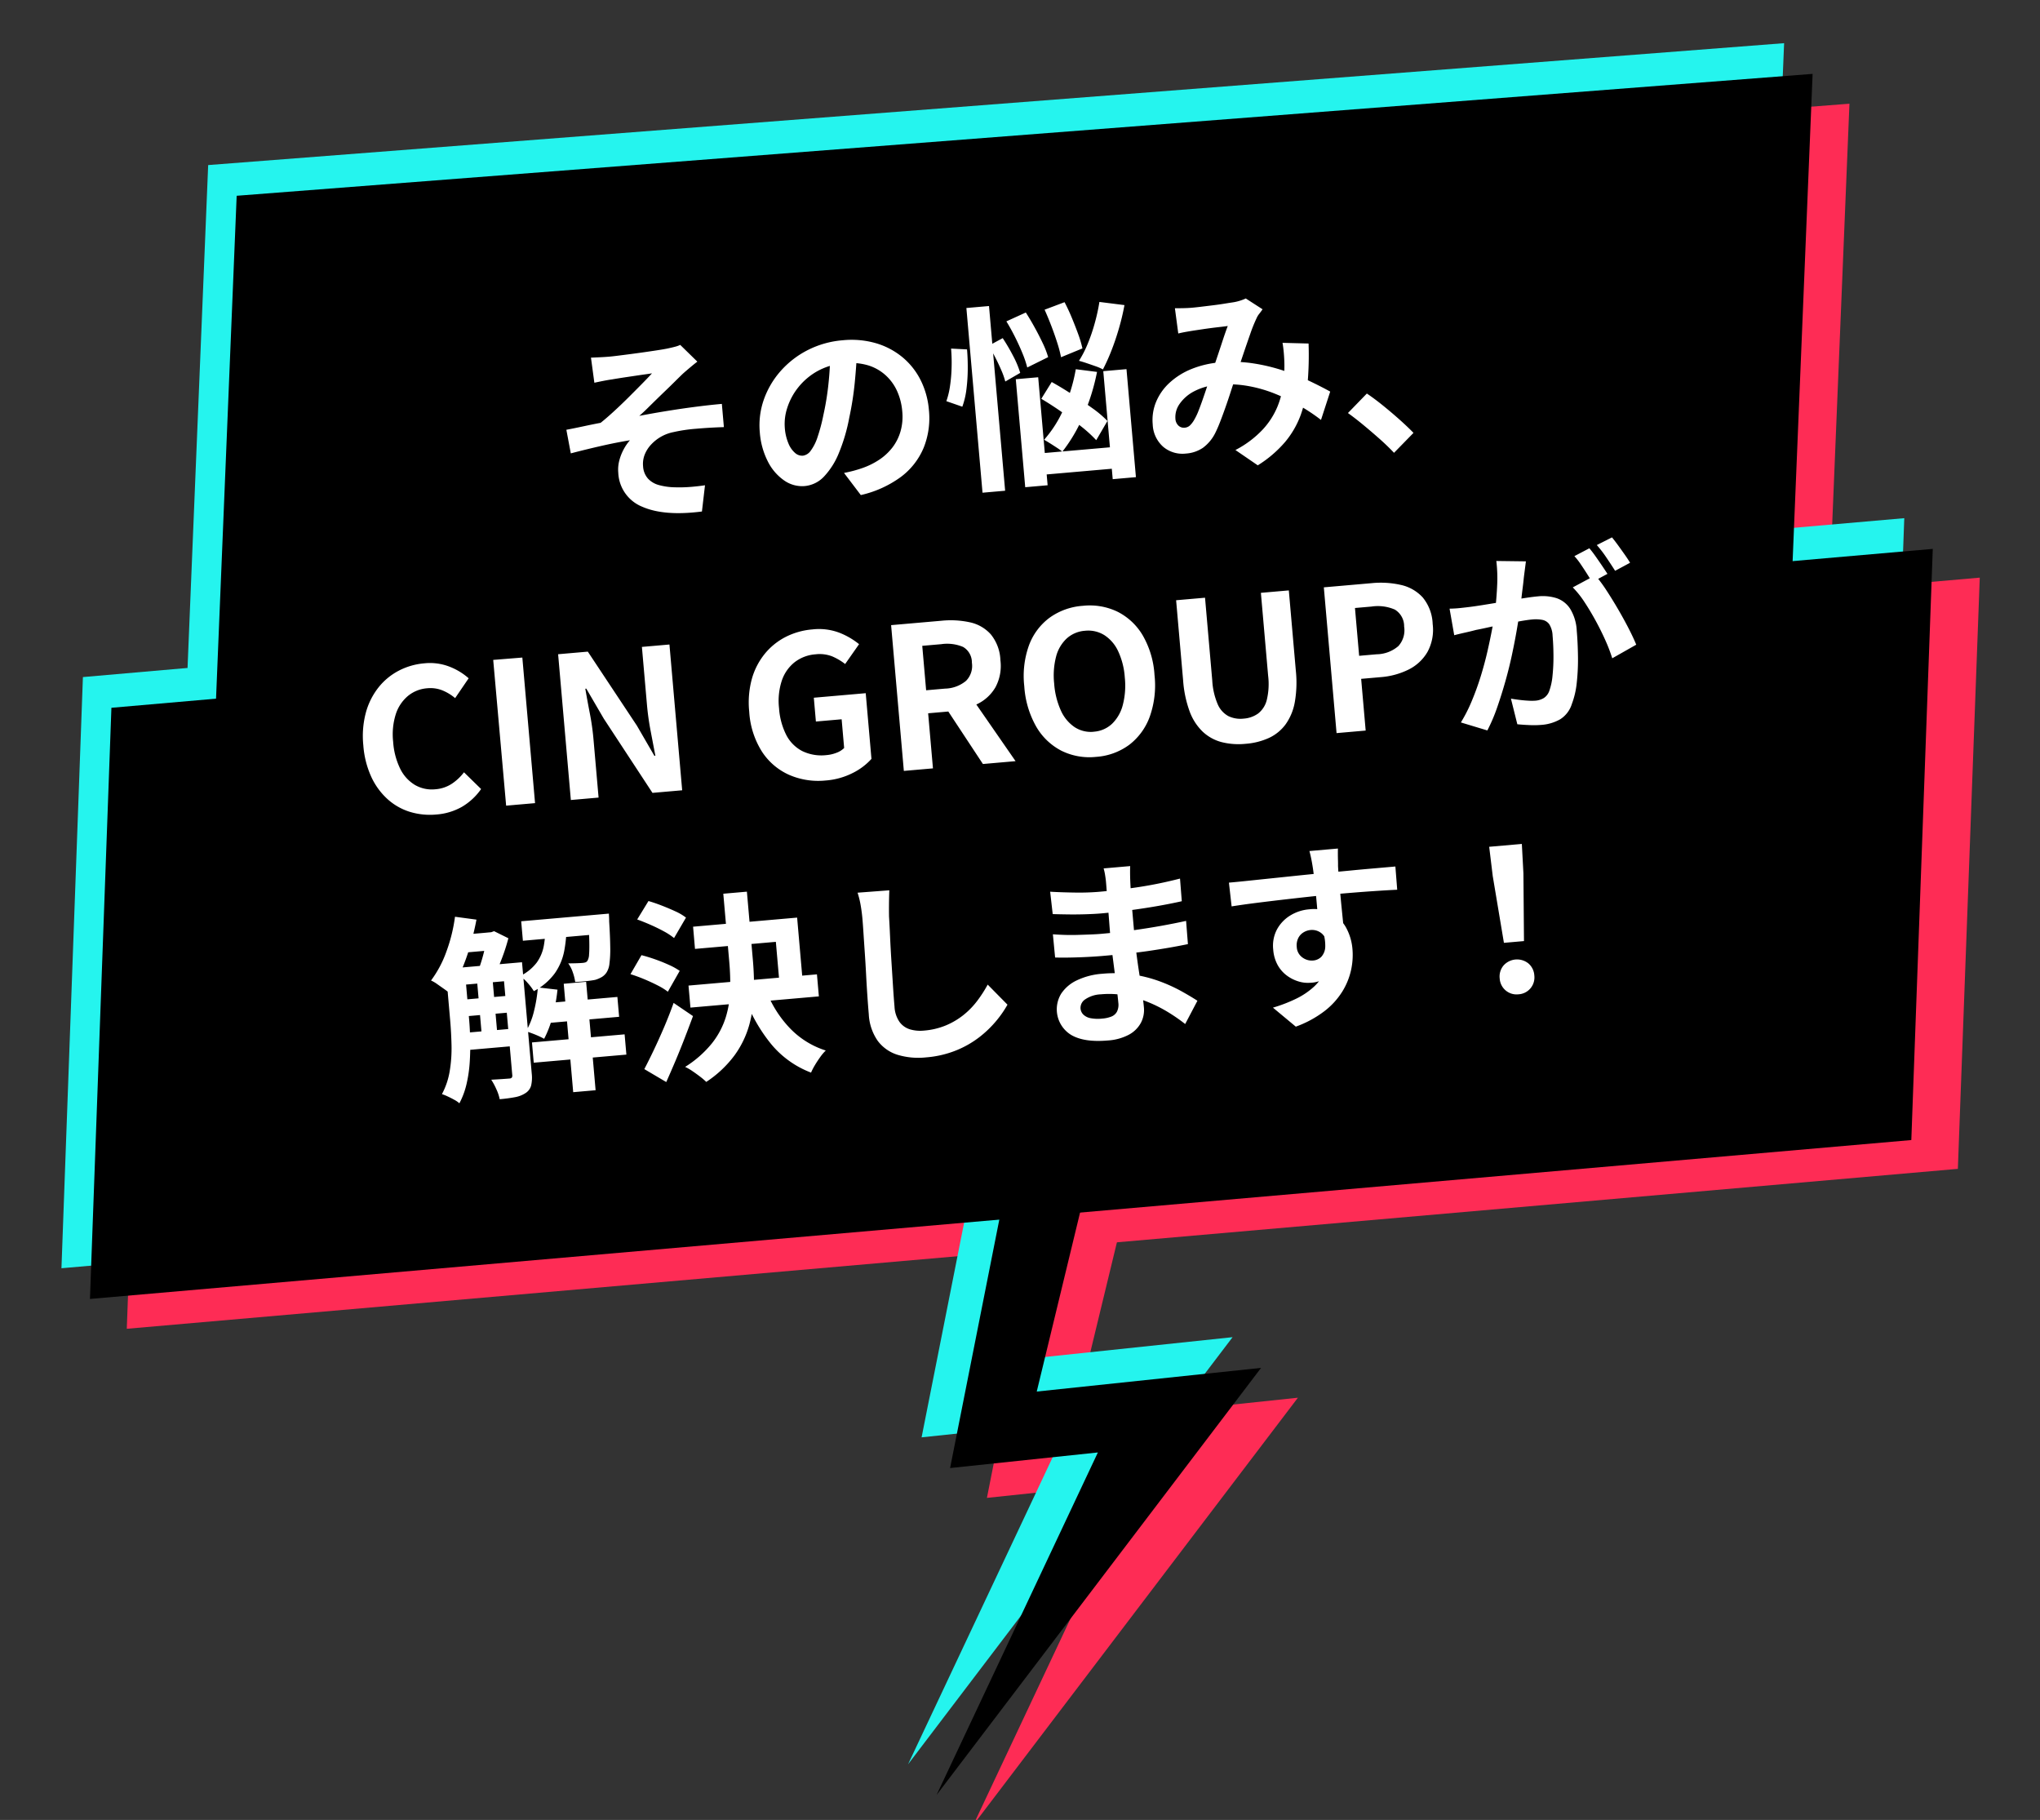<svg xmlns="http://www.w3.org/2000/svg" width="371.886" height="331.717" viewBox="0 0 371.886 331.717">
  <rect x="0" y="0" width="371.886" height="331.717" fill="#333333" stroke="none"/>
  <g id="グループ_120944" data-name="グループ 120944" transform="translate(-9.499 -1779.518)">
    <path id="パス_74923" data-name="パス 74923" d="M14.511.095l287.883,8.05-13.857,94.14L.654,94.234Z" transform="matrix(0.995, -0.105, 0.105, 0.995, 44.91, 1822.067)" fill="#fe2c55"/>
    <path id="パス_74924" data-name="パス 74924" d="M17.611.318,352.45,6.357,337.178,113.044,2.339,107.005Z" transform="matrix(0.995, -0.105, 0.105, 0.995, 19.049, 1915.484)" fill="#fe2c55"/>
    <path id="パス_74925" data-name="パス 74925" d="M484.542,2209.333,470.036,2256.1h27.077l-35.78,58.972L528.3,2243.9H487.2l12.33-34.569Z" transform="matrix(0.995, -0.105, 0.105, 0.995, -515.164, -142.937)" fill="#fe2c55"/>
    <path id="パス_74926" data-name="パス 74926" d="M14.511.095l287.883,8.05-13.857,94.14L.654,94.234Z" transform="matrix(0.995, -0.105, 0.105, 0.995, 33, 1811.033)" fill="#25f4ee"/>
    <path id="パス_74927" data-name="パス 74927" d="M17.529.318l333.06,6.039L335.4,113.044,2.339,107.005Z" transform="matrix(0.995, -0.105, 0.105, 0.995, 7.139, 1904.449)" fill="#25f4ee"/>
    <path id="パス_74928" data-name="パス 74928" d="M484.542,2209.333,470.037,2256.1h27.077l-35.78,58.972L528.3,2243.9H487.2l12.33-34.569Z" transform="matrix(0.995, -0.105, 0.105, 0.995, -527.074, -153.971)" fill="#25f4ee"/>
    <path id="パス_74922" data-name="パス 74922" d="M14.511.095l287.883,8.05-13.857,94.14L.654,94.234Z" transform="matrix(0.995, -0.105, 0.105, 0.995, 38.195, 1816.63)"/>
    <path id="パス_74921" data-name="パス 74921" d="M17.529.318l333.06,6.039L335.4,113.044,2.339,107.005Z" transform="matrix(0.995, -0.105, 0.105, 0.995, 12.335, 1910.047)"/>
    <path id="パス_74920" data-name="パス 74920" d="M484.542,2209.333,470.037,2256.1h27.077l-35.78,58.972L528.3,2243.9H487.2l12.33-34.569Z" transform="matrix(0.995, -0.105, 0.105, 0.995, -521.879, -148.374)"/>
    <path id="パス_75427" data-name="パス 75427" d="M-81.18-27.54l1.692.072q.828.036,1.728.036.5,0,1.476-.036t2.25-.09q1.278-.054,2.592-.126t2.412-.144q1.1-.072,1.782-.144.9-.108,1.512-.216a5.082,5.082,0,0,0,.972-.252l2.844,3.312q-.576.36-1.422.954t-1.422,1.026q-.756.612-1.62,1.332t-1.782,1.458q-.918.738-1.818,1.476t-1.746,1.44q-.846.7-1.6,1.242,2.412-.252,5.094-.45t5.292-.306q2.61-.108,4.806-.108v4.248q-2.556-.144-5.076-.144a28.569,28.569,0,0,0-4.176.252,7.51,7.51,0,0,0-2.34.648,7.582,7.582,0,0,0-1.926,1.278,5.8,5.8,0,0,0-1.314,1.728,4.636,4.636,0,0,0-.468,2.07,3.7,3.7,0,0,0,.684,2.3A4.209,4.209,0,0,0-70.83-3.312,11.788,11.788,0,0,0-68-2.664a26.177,26.177,0,0,0,3.024.18q1.476,0,2.484-.072l-.972,4.716q-6.912.288-10.746-1.8a6.983,6.983,0,0,1-3.834-6.588,6.449,6.449,0,0,1,.378-2.178,9.062,9.062,0,0,1,.972-1.962,8.785,8.785,0,0,1,1.278-1.548q-2.484.18-5.346.576t-5.6.864l-.432-4.356q1.44-.144,3.168-.36t3.168-.36q1.188-.792,2.592-1.872t2.808-2.25q1.4-1.17,2.646-2.232t2.07-1.818q-.432.036-1.17.072t-1.62.09l-1.782.108q-.9.054-1.638.108t-1.17.09q-.684.036-1.53.126t-1.71.2Zm48.456,2.88q-.36,2.736-.936,5.832a56.734,56.734,0,0,1-1.548,6.264A32.178,32.178,0,0,1-37.656-6.3a13.731,13.731,0,0,1-3.078,4.05A5.528,5.528,0,0,1-44.388-.828a5.7,5.7,0,0,1-3.654-1.35A9.221,9.221,0,0,1-50.706-5.9a13.931,13.931,0,0,1-.99-5.4,14.1,14.1,0,0,1,1.26-5.9,15.707,15.707,0,0,1,3.51-4.914,16.641,16.641,0,0,1,5.256-3.366,17.065,17.065,0,0,1,6.5-1.224,16.02,16.02,0,0,1,6.03,1.08,13.572,13.572,0,0,1,4.59,2.988,12.969,12.969,0,0,1,2.916,4.464,14.878,14.878,0,0,1,1.008,5.508A14.5,14.5,0,0,1-22.176-5.9a12.8,12.8,0,0,1-4.59,4.932,19.682,19.682,0,0,1-7.578,2.664l-2.7-4.284Q-36-2.7-35.208-2.844t1.512-.324A13.7,13.7,0,0,0-30.474-4.41a10.056,10.056,0,0,0,2.61-2.016,8.82,8.82,0,0,0,1.746-2.826,9.754,9.754,0,0,0,.63-3.564,11.2,11.2,0,0,0-.648-3.888,8.753,8.753,0,0,0-1.908-3.078A8.407,8.407,0,0,0-31.1-21.8a11.339,11.339,0,0,0-4.14-.7,11.87,11.87,0,0,0-5.076,1.026,11.883,11.883,0,0,0-3.708,2.646,11.617,11.617,0,0,0-2.286,3.492,9.33,9.33,0,0,0-.774,3.564,9,9,0,0,0,.432,3.006,4.55,4.55,0,0,0,1.062,1.8,1.943,1.943,0,0,0,1.35.594,2.1,2.1,0,0,0,1.494-.774A8.634,8.634,0,0,0-41.292-9.5a31.9,31.9,0,0,0,1.44-4,49.171,49.171,0,0,0,1.4-5.544,56.422,56.422,0,0,0,.828-5.76Zm27.576-2.88,3.672-1.3q.684,1.3,1.368,2.844t1.224,3.006a16.277,16.277,0,0,1,.756,2.61l-3.96,1.548a19.211,19.211,0,0,0-.648-2.664q-.468-1.512-1.1-3.1T-5.148-27.54ZM1.98-29.052,5.724-30.1Q6.3-28.728,6.8-27.144t.9,3.078a20.345,20.345,0,0,1,.54,2.646L4.212-20.16a22.2,22.2,0,0,0-.45-2.646q-.342-1.53-.81-3.168T1.98-29.052ZM-.036-12.924l2.16-2.88Q3.78-14.688,5.6-13.266T9.054-10.44a19.18,19.18,0,0,1,2.574,2.592L9.288-4.536a24.175,24.175,0,0,0-2.5-2.718Q5.22-8.748,3.42-10.242T-.036-12.924Zm-4.32-3.96h4.1V2.88h-4.1Zm16.02-.072h4.248V2.808H11.664ZM-2.412-3.024H13.68V.9H-2.412ZM12.06-29.592l4.5.972a43.612,43.612,0,0,1-1.386,4.176q-.81,2.088-1.728,3.924a35.194,35.194,0,0,1-1.818,3.24,8.283,8.283,0,0,0-1.26-.684q-.792-.36-1.566-.7t-1.386-.558A19.855,19.855,0,0,0,9.27-22.176a32.251,32.251,0,0,0,1.6-3.618A35.307,35.307,0,0,0,12.06-29.592ZM6.7-17.748l3.816.828A38.773,38.773,0,0,1,7.326-9.144,28.677,28.677,0,0,1,2.952-2.988a10.758,10.758,0,0,0-.918-.792Q1.44-4.248.846-4.7T-.18-5.436a21.14,21.14,0,0,0,4.1-5.382A30.308,30.308,0,0,0,6.7-17.748ZM-12.2-30.6h4.14V3.2H-12.2Zm-3.42,7.128,2.88.4q0,1.692-.18,3.582a31.12,31.12,0,0,1-.558,3.636,14.365,14.365,0,0,1-1.026,3.114L-17.316-14A14.291,14.291,0,0,0-16.4-16.74a27.767,27.767,0,0,0,.576-3.348A30.366,30.366,0,0,0-15.624-23.472Zm6.876.072,2.664-1.152a34.853,34.853,0,0,1,1.62,3.42,16.765,16.765,0,0,1,1.008,3.168L-6.3-16.632a13.566,13.566,0,0,0-.522-2.052Q-7.2-19.836-7.7-21.078T-8.748-23.4Zm34.416-3.852q.756.072,1.6.126t1.422.054q.792,0,1.818-.036l2.106-.072q1.08-.036,2.052-.108t1.584-.108a8.423,8.423,0,0,0,1.314-.18A7.779,7.779,0,0,0,38.7-27.9l2.88,2.232q-.36.432-.684.774a3.526,3.526,0,0,0-.54.738,26.961,26.961,0,0,0-1.4,2.754q-.792,1.746-1.674,3.762t-1.71,3.924q-.54,1.224-1.116,2.592T33.264-8.406q-.612,1.35-1.188,2.52T30.96-3.852a7.493,7.493,0,0,1-2.412,2.394,6.273,6.273,0,0,1-3.2.774,5.439,5.439,0,0,1-3.96-1.548A5.715,5.715,0,0,1,19.8-6.516a8.622,8.622,0,0,1,.972-4.032,9.873,9.873,0,0,1,2.754-3.258,13.178,13.178,0,0,1,4.194-2.142,17.623,17.623,0,0,1,5.292-.756,25.139,25.139,0,0,1,6.048.72,33.439,33.439,0,0,1,5.454,1.836,42.593,42.593,0,0,1,4.572,2.322Q51.12-10.62,52.56-9.648l-2.124,5A32.735,32.735,0,0,0,46.8-7.56a37.06,37.06,0,0,0-4.3-2.574,24.367,24.367,0,0,0-4.86-1.854,20.728,20.728,0,0,0-5.346-.684,10.95,10.95,0,0,0-4.482.828,7.251,7.251,0,0,0-2.826,2.07A4.131,4.131,0,0,0,24.012-7.2a1.845,1.845,0,0,0,.45,1.332,1.426,1.426,0,0,0,1.062.468,1.608,1.608,0,0,0,.972-.288,4.56,4.56,0,0,0,.9-.972,11.226,11.226,0,0,0,.918-1.548q.45-.9.936-1.98t.972-2.2q.486-1.116.954-2.16.648-1.44,1.332-3.006t1.314-3.042q.63-1.476,1.17-2.592-.54.036-1.332.054t-1.674.054q-.882.036-1.728.09T28.8-22.9q-.54.036-1.386.108t-1.53.18ZM49.392-18.72a60.593,60.593,0,0,1-.774,7,23.379,23.379,0,0,1-1.764,5.8A16.48,16.48,0,0,1,43.56-1.206a21.349,21.349,0,0,1-5.328,3.8L34.416-.54a18.482,18.482,0,0,0,5.31-3.312A14.03,14.03,0,0,0,42.75-7.776a16.134,16.134,0,0,0,1.422-4.014,27.591,27.591,0,0,0,.5-3.546q.072-1.044.072-2.07t-.072-1.854ZM63.18,2.484Q62.1,1.116,60.768-.288t-2.7-2.754Q56.7-4.392,55.44-5.472l3.744-3.24q1.3,1.044,2.772,2.466t2.826,2.862q1.35,1.44,2.25,2.556Z" transform="matrix(0.996, -0.087, 0.087, 0.996, 200.482, 1865.073)" fill="#fff"/>
    <path id="パス_75426" data-name="パス 75426" d="M-103.716.5a12.535,12.535,0,0,1-4.716-.882,10.872,10.872,0,0,1-3.87-2.646,12.569,12.569,0,0,1-2.628-4.32,16.717,16.717,0,0,1-.954-5.868,16.586,16.586,0,0,1,.972-5.886,12.853,12.853,0,0,1,2.682-4.374,11.508,11.508,0,0,1,3.96-2.736,12.294,12.294,0,0,1,4.77-.936,9.827,9.827,0,0,1,4.554,1.026,11.532,11.532,0,0,1,3.258,2.394L-98.46-20.34a8.674,8.674,0,0,0-2.214-1.62,5.921,5.921,0,0,0-2.718-.612,6.25,6.25,0,0,0-3.618,1.1,7.211,7.211,0,0,0-2.5,3.15,12.233,12.233,0,0,0-.9,4.932,13.169,13.169,0,0,0,.846,4.986,7.076,7.076,0,0,0,2.412,3.186A6.133,6.133,0,0,0-103.5-4.1a6.312,6.312,0,0,0,3.078-.738,9.1,9.1,0,0,0,2.394-1.89l2.844,3.312a11.126,11.126,0,0,1-3.78,2.934A11.114,11.114,0,0,1-103.716.5ZM-90.9,0l-.036-26.676,5.328.036V0Zm11.844,0V-26.676h5.436l7.74,14.22,2.7,5.76H-63q-.216-2.088-.468-4.572a47.138,47.138,0,0,1-.252-4.752V-26.676h5.04V0h-5.436l-7.668-14.256-2.7-5.724h-.18q.18,2.16.432,4.572a45.38,45.38,0,0,1,.252,4.716V0Zm46.584.5a13.323,13.323,0,0,1-6.5-1.584,11.482,11.482,0,0,1-4.59-4.644,15.283,15.283,0,0,1-1.692-7.488,16.314,16.314,0,0,1,.99-5.886,12.642,12.642,0,0,1,2.754-4.374,11.928,11.928,0,0,1,4.068-2.736,13.073,13.073,0,0,1,4.968-.936,10.5,10.5,0,0,1,4.914,1.062,13.515,13.515,0,0,1,3.33,2.358l-2.844,3.384a10.648,10.648,0,0,0-2.214-1.584,6.3,6.3,0,0,0-3.006-.648,7.047,7.047,0,0,0-3.924,1.1,7.2,7.2,0,0,0-2.628,3.15,11.82,11.82,0,0,0-.936,4.932A12.69,12.69,0,0,0-38.9-8.406,6.817,6.817,0,0,0-36.252-5.22,7.993,7.993,0,0,0-31.9-4.1a6.479,6.479,0,0,0,1.872-.27,3.869,3.869,0,0,0,1.44-.738v-5.256H-33.3v-4.356h9.5V-2.7A11.359,11.359,0,0,1-27.432-.432,13.093,13.093,0,0,1-32.472.5ZM-18.108,0V-26.676h9.252a16.481,16.481,0,0,1,5.112.738,7.108,7.108,0,0,1,3.6,2.52,7.915,7.915,0,0,1,1.332,4.842A8.214,8.214,0,0,1-.144-13.734a7.706,7.706,0,0,1-3.6,2.772,14.012,14.012,0,0,1-5.112.882H-12.78V0Zm5.328-14.292h3.456a6.2,6.2,0,0,0,3.942-1.08,3.857,3.857,0,0,0,1.35-3.2,3.263,3.263,0,0,0-1.35-3.006,7.489,7.489,0,0,0-3.942-.846H-12.78ZM-3.636,0-9.828-11.448l3.744-3.312L2.34,0ZM17.028.5a11.482,11.482,0,0,1-6.21-1.674A11.278,11.278,0,0,1,6.624-5.976a17.079,17.079,0,0,1-1.512-7.488,16.519,16.519,0,0,1,1.512-7.38,11,11,0,0,1,4.194-4.68,11.774,11.774,0,0,1,6.21-1.62,11.65,11.65,0,0,1,6.228,1.638,11.182,11.182,0,0,1,4.176,4.68,16.4,16.4,0,0,1,1.512,7.362,17.08,17.08,0,0,1-1.512,7.488A11.321,11.321,0,0,1,23.256-1.17,11.458,11.458,0,0,1,17.028.5Zm0-4.608a5.38,5.38,0,0,0,3.438-1.152,7.308,7.308,0,0,0,2.25-3.258,14.045,14.045,0,0,0,.792-4.95,13.449,13.449,0,0,0-.792-4.878,6.961,6.961,0,0,0-2.25-3.132,5.554,5.554,0,0,0-3.438-1.1,5.554,5.554,0,0,0-3.438,1.1,6.845,6.845,0,0,0-2.232,3.132,13.731,13.731,0,0,0-.774,4.878,14.341,14.341,0,0,0,.774,4.95A7.188,7.188,0,0,0,13.59-5.256,5.38,5.38,0,0,0,17.028-4.1ZM44.424.5a12.68,12.68,0,0,1-4.392-.7,8.011,8.011,0,0,1-3.258-2.214A9.816,9.816,0,0,1,34.74-6.3a20.737,20.737,0,0,1-.684-5.688V-26.676h5.292V-11.52a12.766,12.766,0,0,0,.612,4.392,4.455,4.455,0,0,0,1.746,2.322,5.062,5.062,0,0,0,2.718.7,5.156,5.156,0,0,0,2.736-.7,4.5,4.5,0,0,0,1.782-2.322,12.43,12.43,0,0,0,.63-4.392V-26.676h5.112v14.688A20.737,20.737,0,0,1,54-6.3a9.951,9.951,0,0,1-2.016,3.888A7.872,7.872,0,0,1,48.744-.2,12.451,12.451,0,0,1,44.424.5ZM61.092,0V-26.676H69.84a16.624,16.624,0,0,1,5.31.792,7.623,7.623,0,0,1,3.744,2.61,8.043,8.043,0,0,1,1.386,4.986A8.438,8.438,0,0,1,78.894-13.3a8.169,8.169,0,0,1-3.708,2.9,13.8,13.8,0,0,1-5.2.936H66.42V0ZM66.42-13.68h3.2a6.172,6.172,0,0,0,4.086-1.152,4.292,4.292,0,0,0,1.35-3.456,3.538,3.538,0,0,0-1.422-3.222,7.8,7.8,0,0,0-4.194-.918H66.42ZM98.208-28.188q-.144.684-.324,1.494T97.56-25.2q-.144.792-.36,1.782t-.414,1.98q-.2.99-.414,1.926-.36,1.548-.9,3.6t-1.26,4.41q-.72,2.358-1.62,4.734T90.684-2.142a31.093,31.093,0,0,1-2.16,4.05L83.844.036a28.088,28.088,0,0,0,2.358-3.8q1.1-2.106,2-4.32t1.6-4.392q.7-2.178,1.224-4.05t.81-3.2q.5-2.448.792-4.716a26.541,26.541,0,0,0,.216-4.284Zm12.384,3.636a25.353,25.353,0,0,1,1.782,2.9q.918,1.71,1.818,3.618t1.62,3.672q.72,1.764,1.116,3.06l-4.572,2.088a29.421,29.421,0,0,0-.954-3.348q-.63-1.836-1.458-3.726T108.2-19.872a16.935,16.935,0,0,0-1.89-2.844Zm-27,3.744q.972.072,1.926.054t1.926-.054q.9-.036,2.16-.126t2.682-.2q1.422-.108,2.862-.234t2.664-.2q1.224-.072,2.016-.072a8.389,8.389,0,0,1,3.384.63,4.8,4.8,0,0,1,2.286,2.142,8.428,8.428,0,0,1,.846,4.1q0,2.124-.18,4.608a38.834,38.834,0,0,1-.63,4.752,15.3,15.3,0,0,1-1.242,3.852,5.084,5.084,0,0,1-2.358,2.592,8.094,8.094,0,0,1-3.546.72,16.333,16.333,0,0,1-2.2-.162Q95,1.44,94.068,1.26l-.756-4.752q.684.18,1.53.36t1.62.288a9.442,9.442,0,0,0,1.242.108,3.5,3.5,0,0,0,1.584-.342A2.56,2.56,0,0,0,100.4-4.284a11.288,11.288,0,0,0,.828-2.7,33.181,33.181,0,0,0,.486-3.582q.162-1.926.162-3.69a4.222,4.222,0,0,0-.414-2.124,2.028,2.028,0,0,0-1.188-.918,6.6,6.6,0,0,0-1.89-.234q-.828,0-2.232.126t-3.006.288q-1.6.162-2.97.342t-2.124.252q-.792.144-2,.306t-2.034.306Zm26.352-8.748q.468.648.99,1.548t1.026,1.8q.5.9.864,1.584l-2.916,1.26q-.36-.756-.828-1.656t-.972-1.8a12.385,12.385,0,0,0-1.008-1.548Zm4.284-1.62q.468.684,1.008,1.584t1.062,1.8q.522.9.81,1.512l-2.844,1.224q-.576-1.116-1.368-2.538a21.546,21.546,0,0,0-1.548-2.43ZM-102.888,28.688H-92.88v3.168h-10.008Zm0,5.868H-92.88v3.06h-10.008Zm0,6.048H-92.88v3.168h-10.008Zm15.624-4.1h13.536v3.636H-87.264Zm-13.824-13.752H-95.4v3.276h-5.688ZM-90,21.236h13.392V24.8H-90Zm.036,22.176h16.956V47.12H-89.964Zm6.7-10.152h4.1V53.1h-4.1Zm-15.7-2.916h2.844V41.792h-2.844Zm21.2-9.108h3.816l-.018.522q-.018.522-.054.882-.072,2.844-.216,4.716a20.567,20.567,0,0,1-.4,2.952,3.775,3.775,0,0,1-.648,1.548,2.729,2.729,0,0,1-.972.792,5.635,5.635,0,0,1-1.224.4q-.612.072-1.584.09t-2.088-.018a9.01,9.01,0,0,0-.288-1.818,5.806,5.806,0,0,0-.684-1.674q.864.072,1.548.108t1.044.036a2.511,2.511,0,0,0,.558-.054.713.713,0,0,0,.414-.306,2.447,2.447,0,0,0,.36-1.062q.144-.81.252-2.394t.18-4.176ZM-88.02,33.512l3.528.72a31.4,31.4,0,0,1-1.314,4.788,18.7,18.7,0,0,1-1.89,3.924q-.36-.252-.936-.576t-1.188-.612q-.612-.288-1.044-.468A13.454,13.454,0,0,0-89.1,37.76,26.246,26.246,0,0,0-88.02,33.512Zm-13.932-14.148,3.852.864a49.487,49.487,0,0,1-1.62,4.824,37.756,37.756,0,0,1-2.07,4.428,22.68,22.68,0,0,1-2.43,3.6q-.324-.324-.9-.81l-1.152-.972a6.316,6.316,0,0,0-1.044-.738,20.109,20.109,0,0,0,3.24-4.986A29.412,29.412,0,0,0-101.952,19.364Zm-2.52,9.324h3.456v9.54q0,1.728-.126,3.708t-.432,4.014a24.59,24.59,0,0,1-.918,3.924,14.387,14.387,0,0,1-1.62,3.438,4.578,4.578,0,0,0-.846-.7q-.558-.378-1.152-.72a9.267,9.267,0,0,0-1.026-.522,13.614,13.614,0,0,0,1.8-4.158,25.27,25.27,0,0,0,.72-4.644q.144-2.358.144-4.374Zm10.4,0H-90.5V49.064a6.575,6.575,0,0,1-.288,2.124,2.35,2.35,0,0,1-1.116,1.3,5.119,5.119,0,0,1-1.98.594,26.836,26.836,0,0,1-2.844.126,8.013,8.013,0,0,0-.45-1.872,12.029,12.029,0,0,0-.774-1.8q1.08.036,2.016.054t1.3.018a.63.63,0,0,0,.45-.126.7.7,0,0,0,.126-.486Zm8.424-6.264h3.852a25.246,25.246,0,0,1-.846,4.842,10.628,10.628,0,0,1-2.07,3.942,11.122,11.122,0,0,1-4.1,2.916,9.867,9.867,0,0,0-.99-1.584,6.832,6.832,0,0,0-1.278-1.368,8.43,8.43,0,0,0,3.258-2.2,7.589,7.589,0,0,0,1.548-2.952A21.178,21.178,0,0,0-85.644,22.424Zm-10.8.324h.828l.54-.144,2.484,1.512A35.588,35.588,0,0,1-94.14,27.77q-.936,1.926-1.764,3.294-.54-.4-1.314-.864t-1.35-.756q.432-.864.846-1.926t.756-2.16q.342-1.1.522-1.926Zm37.584,2.2h19.044V37.292h-4.248v-8.28h-14.8Zm-1.764,10.62h23.508V39.6H-60.624Zm7.776-16.128h4.32v12.6a53.75,53.75,0,0,1-.324,5.868,24.237,24.237,0,0,1-1.35,5.742A17.425,17.425,0,0,1-53.316,48.9a20.216,20.216,0,0,1-5.616,4.446A11.679,11.679,0,0,0-59.958,52.3q-.63-.576-1.314-1.134a9.083,9.083,0,0,0-1.26-.882,19.649,19.649,0,0,0,5.256-3.87,14.745,14.745,0,0,0,2.9-4.464,18.57,18.57,0,0,0,1.242-4.878A44.669,44.669,0,0,0-52.848,32Zm6.3,18.4a20.346,20.346,0,0,0,3.618,7.02,15.541,15.541,0,0,0,6.21,4.68,8.043,8.043,0,0,0-1.08,1.062q-.576.666-1.1,1.386a11.366,11.366,0,0,0-.846,1.332,17.49,17.49,0,0,1-6.768-5.778,29.393,29.393,0,0,1-4.032-8.73ZM-68.9,22.748l2.34-3.168q1.116.432,2.358,1.044t2.376,1.26a9.51,9.51,0,0,1,1.818,1.3L-62.5,26.708a11.413,11.413,0,0,0-1.728-1.368q-1.08-.72-2.322-1.4T-68.9,22.748Zm-2.088,9.828,2.3-3.276q1.152.4,2.412.972t2.412,1.224a11.988,11.988,0,0,1,1.872,1.26l-2.484,3.6a11.58,11.58,0,0,0-1.764-1.314q-1.116-.7-2.358-1.35T-70.992,32.576Zm1.008,17.46q.9-1.4,2.016-3.294t2.25-4.014q1.134-2.124,2.106-4.248l3.312,2.7q-.9,1.908-1.89,3.924t-2,3.924Q-65.2,50.936-66.2,52.736Zm47.34-28.584q-.144,1.116-.27,2.412t-.2,2.376q-.036,1.476-.126,3.582t-.144,4.41q-.054,2.3-.108,4.536t-.054,3.888a5.346,5.346,0,0,0,.666,2.862A3.7,3.7,0,0,0-21.1,47.03a6.689,6.689,0,0,0,2.52.45,13.165,13.165,0,0,0,4.068-.594,13.48,13.48,0,0,0,3.348-1.6,14.5,14.5,0,0,0,2.718-2.34,23.15,23.15,0,0,0,2.178-2.808l3.276,3.96a19.461,19.461,0,0,1-2.268,2.736,19.648,19.648,0,0,1-3.33,2.7,17.854,17.854,0,0,1-4.446,2.052,18.548,18.548,0,0,1-5.58.792,13.145,13.145,0,0,1-5.13-.918,7.167,7.167,0,0,1-3.384-2.844,9.269,9.269,0,0,1-1.206-4.986q0-1.476.036-3.366t.108-3.942q.072-2.052.108-4.014t.072-3.546q.036-1.584.036-2.52,0-1.3-.108-2.538a16.526,16.526,0,0,0-.36-2.322Zm44.136-.576q-.072.54-.126,1.206t-.09,1.35q-.036.72-.072,1.926T21.168,28v5.4q0,1.512.072,3.366t.2,3.744q.126,1.89.216,3.528t.09,2.718a5.017,5.017,0,0,1-.792,2.754,5.352,5.352,0,0,1-2.358,1.962,9.446,9.446,0,0,1-3.942.72q-4.32,0-6.552-1.584a5.473,5.473,0,0,1-1.17-7.65,6.978,6.978,0,0,1,3.06-2.178,12.932,12.932,0,0,1,4.77-.792,23.194,23.194,0,0,1,5.526.63,24.546,24.546,0,0,1,4.7,1.638,29.057,29.057,0,0,1,3.78,2.124Q30.42,45.5,31.572,46.4L28.98,50.432a31.818,31.818,0,0,0-2.9-2.412,25.184,25.184,0,0,0-3.492-2.16,21.434,21.434,0,0,0-4-1.566,16.3,16.3,0,0,0-4.446-.594,5.43,5.43,0,0,0-2.9.648,1.866,1.866,0,0,0-1.026,1.584,1.767,1.767,0,0,0,.432,1.188,2.611,2.611,0,0,0,1.26.756A7.3,7.3,0,0,0,14,48.128a5.728,5.728,0,0,0,1.674-.216,2,2,0,0,0,1.1-.792,2.835,2.835,0,0,0,.4-1.62q0-.792-.054-2.268t-.126-3.258q-.072-1.782-.144-3.51t-.072-3.06q0-1.3.018-2.718t.018-2.826q0-1.4.018-2.574t.018-1.926q0-.5-.054-1.242a9.294,9.294,0,0,0-.162-1.242ZM6.552,24.26q.972.144,2.16.288t2.43.27q1.242.126,2.358.18t1.944.054q3.672,0,7.326-.234t7.578-.882l-.036,4.14q-1.836.252-4.248.468t-5.13.342q-2.718.126-5.454.126-1.116,0-2.754-.09T9.468,28.67q-1.62-.162-2.808-.306Zm-.18,7.776q.864.144,2.052.288t2.43.216q1.242.072,2.358.126t1.836.054q3.348,0,6.066-.144t5.094-.36q2.376-.216,4.572-.5l-.036,4.248q-1.872.216-3.618.36t-3.564.252q-1.818.108-3.906.144t-4.68.036q-1.044,0-2.592-.054t-3.15-.162q-1.6-.108-2.826-.252ZM59.508,20.984q-.036.288-.09.918t-.09,1.26q-.036.63-.072.918-.036.72-.036,1.926v2.682q0,1.476.018,2.97t.036,2.808q.018,1.314.018,2.178l-4.5-1.512v-4.3q0-1.35-.018-2.682t-.054-2.412q-.036-1.08-.072-1.62-.072-1.116-.18-1.962t-.18-1.17Zm-20.34,4.464q1.584,0,3.6-.036t4.212-.072l4.32-.072q2.124-.036,4-.054t3.24-.018q1.368,0,2.988-.018t3.2-.018H69.66l-.036,4.248q-1.692-.072-4.464-.126t-6.768-.054q-2.448,0-4.968.054t-5,.126q-2.484.072-4.788.162t-4.356.234ZM58.644,36.1a14.583,14.583,0,0,1-.7,4.9,5.491,5.491,0,0,1-5.6,3.924,5.746,5.746,0,0,1-2.106-.432,6.835,6.835,0,0,1-2.034-1.26A6.045,6.045,0,0,1,46.71,41.18a6.889,6.889,0,0,1-.558-2.88,6.357,6.357,0,0,1,.972-3.546,6.743,6.743,0,0,1,2.61-2.34,7.766,7.766,0,0,1,3.618-.846A7.047,7.047,0,0,1,57.33,32.63a6.613,6.613,0,0,1,2.412,2.862,9.81,9.81,0,0,1,.81,4.068,12.691,12.691,0,0,1-.576,3.672,12.564,12.564,0,0,1-1.89,3.726,13.562,13.562,0,0,1-3.528,3.294,19.493,19.493,0,0,1-5.526,2.412L45.18,48.848a27.151,27.151,0,0,0,4.284-1.224,13.579,13.579,0,0,0,3.474-1.908,8.146,8.146,0,0,0,2.34-2.844,9.012,9.012,0,0,0,.846-4.068,3.567,3.567,0,0,0-.846-2.592,2.745,2.745,0,0,0-2.034-.864,2.946,2.946,0,0,0-1.332.324,2.539,2.539,0,0,0-1.044.972,2.984,2.984,0,0,0-.4,1.584,2.475,2.475,0,0,0,.846,1.962,2.848,2.848,0,0,0,1.926.738,2.361,2.361,0,0,0,1.53-.54,2.844,2.844,0,0,0,.882-1.8A8.249,8.249,0,0,0,55.3,35.2Zm29.52,4.644-.972-12.312-.18-5.364h5.976l-.18,5.364-.972,12.312ZM90,50.324a3.077,3.077,0,0,1-3.168-3.168,3.12,3.12,0,0,1,.9-2.3,3.308,3.308,0,0,1,4.536,0,3.12,3.12,0,0,1,.9,2.3A3.077,3.077,0,0,1,90,50.324Z" transform="matrix(0.996, -0.087, 0.087, 0.996, 192.303, 1918.453)" fill="#fff"/>
  </g>
</svg>
